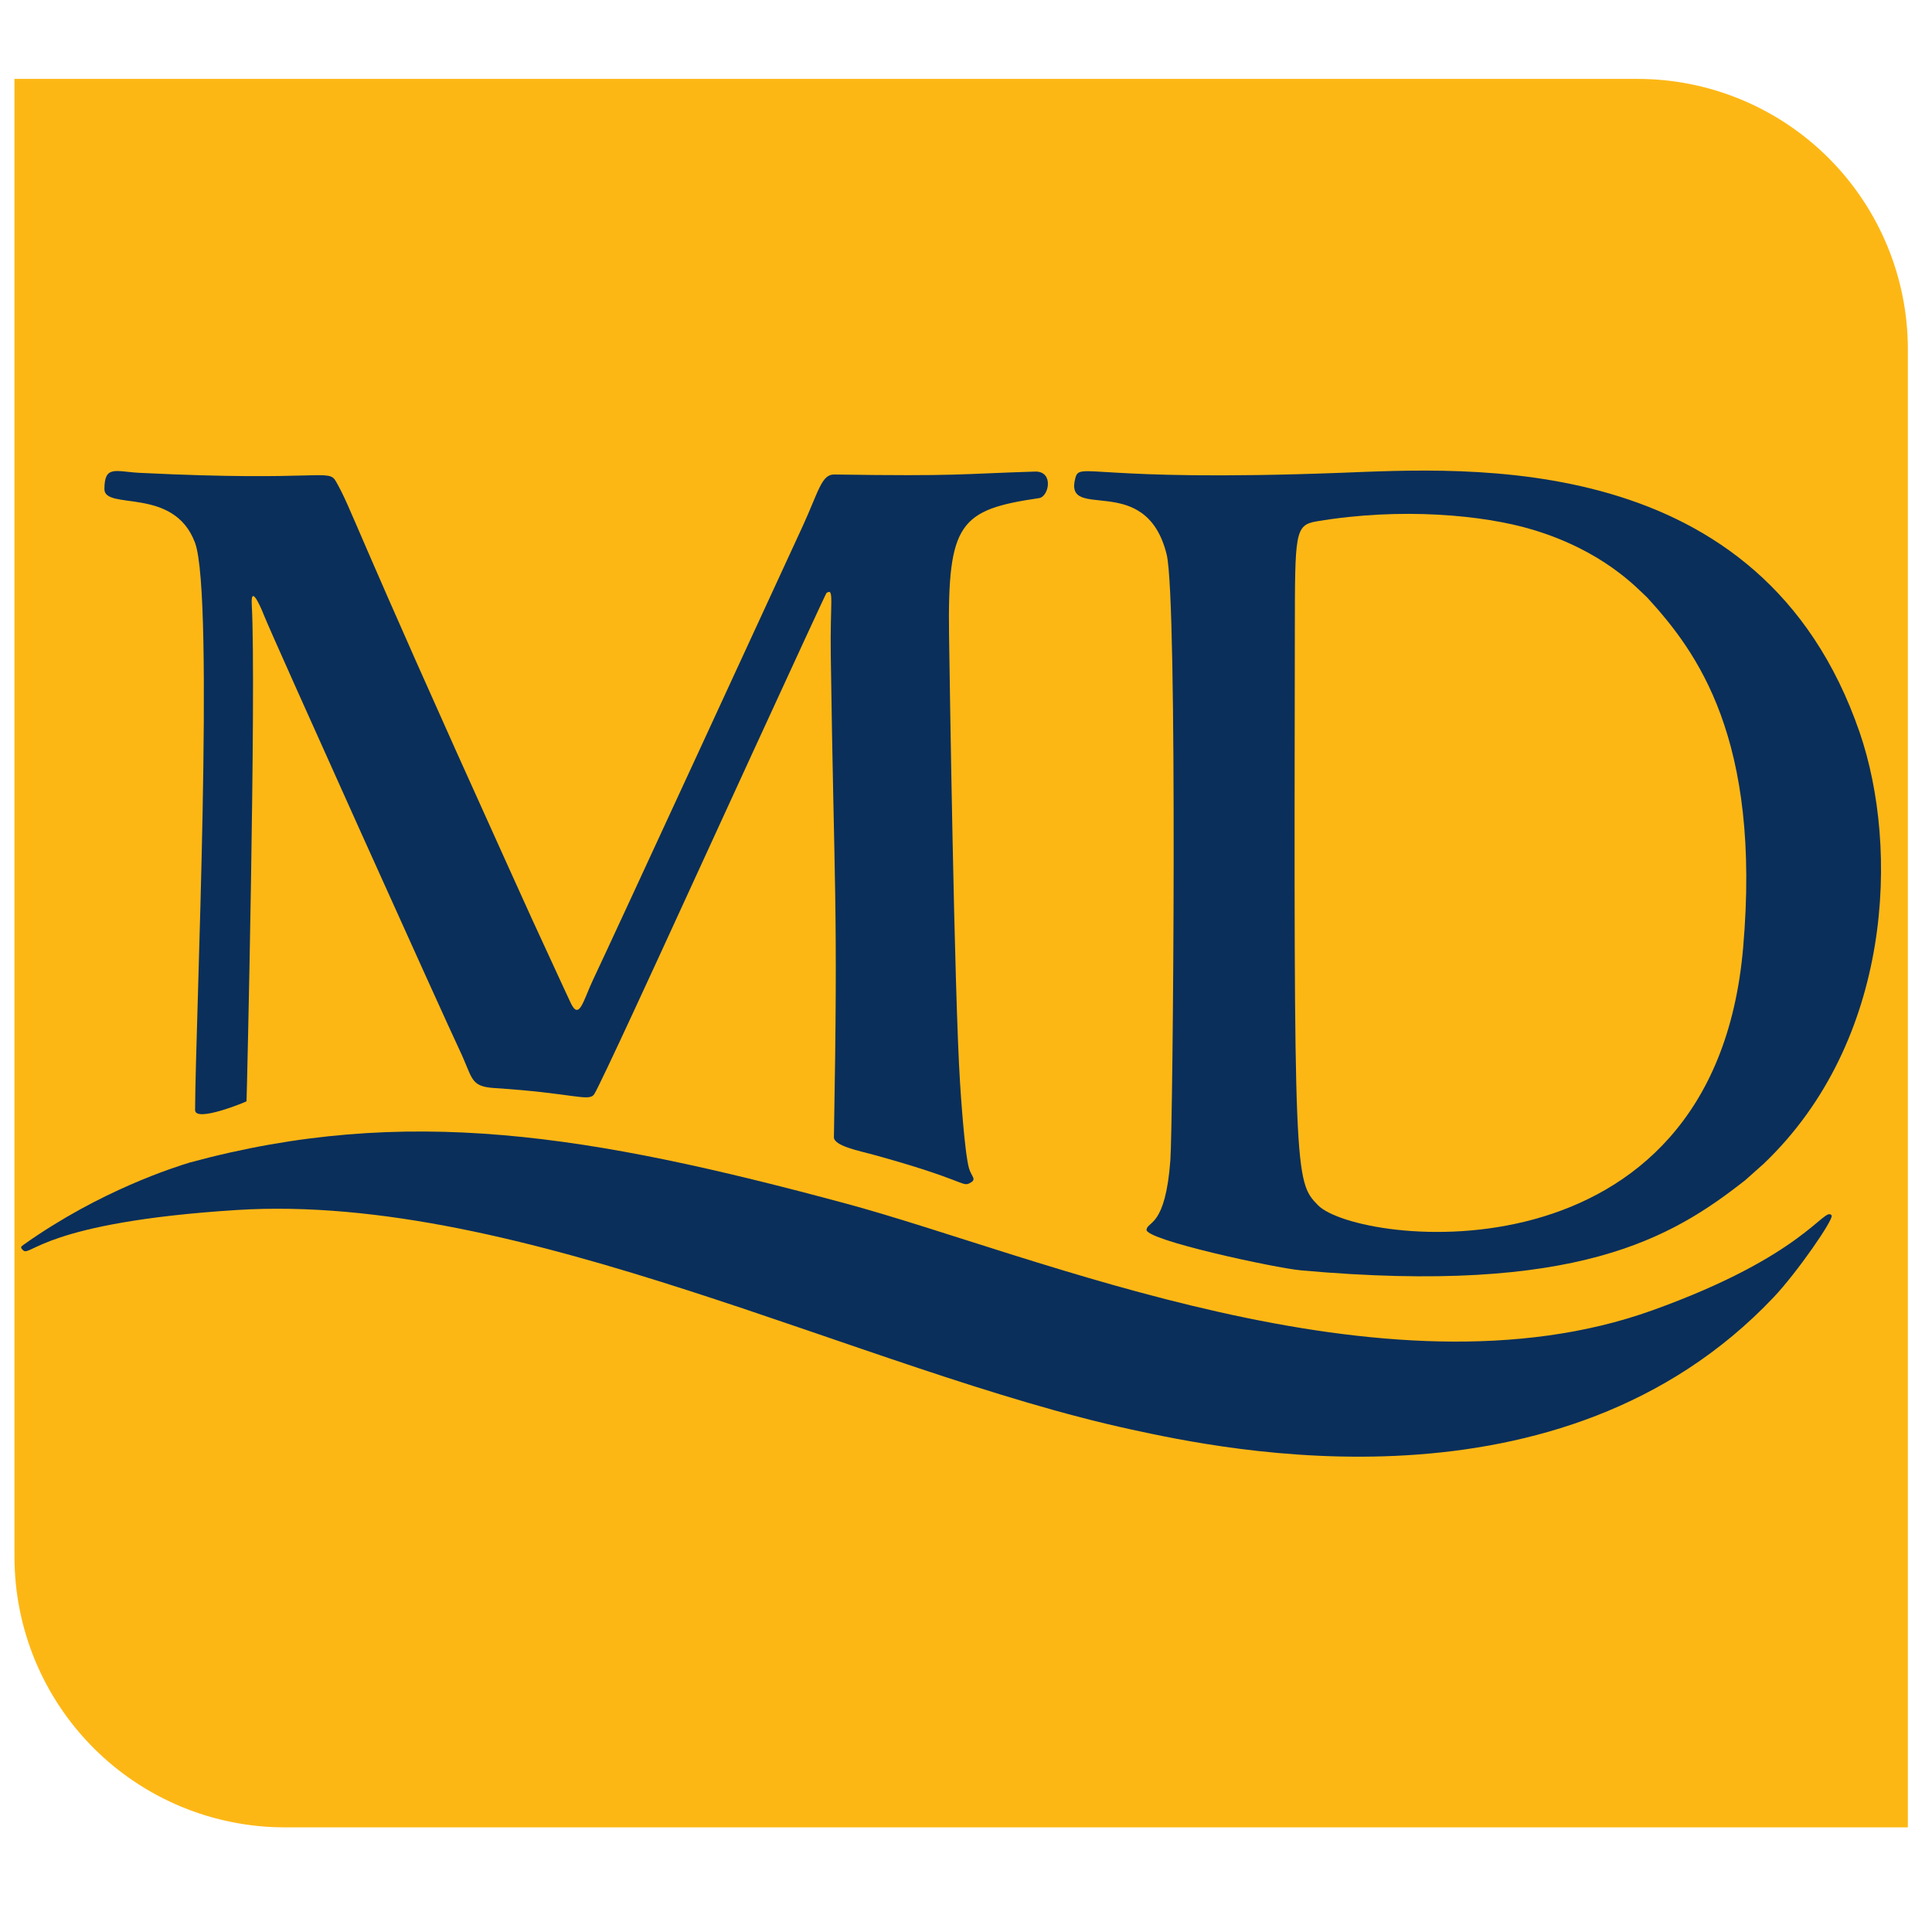 <?xml version="1.0" encoding="UTF-8" standalone="no"?><!DOCTYPE svg PUBLIC "-//W3C//DTD SVG 1.1//EN" "http://www.w3.org/Graphics/SVG/1.1/DTD/svg11.dtd"><svg width="100%" height="100%" viewBox="0 0 288 288" version="1.1" xmlns="http://www.w3.org/2000/svg" xmlns:xlink="http://www.w3.org/1999/xlink" xml:space="preserve" xmlns:serif="http://www.serif.com/" style="fill-rule:evenodd;clip-rule:evenodd;stroke-linejoin:round;stroke-miterlimit:2;"><path d="M244.087,11.76c10.692,0 20.946,4.247 28.506,11.808c7.56,7.56 11.808,17.814 11.808,28.506l0,220.327l-241.927,0c-10.692,-0 -20.946,-4.247 -28.506,-11.808c-7.56,-7.56 -11.808,-17.814 -11.808,-28.506l-0,-220.327l241.927,0Z" style="fill:#fdb715;"/><g><path d="M260.16,175.927c-10.985,8.626 -25.052,17.141 -66.19,13.446c-3.86,-0.347 -23.269,-4.531 -23.06,-6.07c0.175,-1.294 2.816,-0.389 3.554,-10.339c0.381,-5.137 1.113,-83.573 -0.552,-90.312c-3.116,-12.61 -15.424,-4.674 -13.607,-11.409c0.673,-2.496 2.074,0.637 39.395,-0.756c18.883,-0.704 62.869,-3.867 77.512,38.681c5.929,17.228 4.887,46.015 -14.304,64.312c-0.213,0.203 -0.204,0.181 -2.748,2.447Z" style="fill:#0a2f5b;"/><path d="M245.591,89.121c7.356,8.043 16.977,20.955 14.253,52.184c-4.428,50.777 -57.556,44.302 -63.379,38.351c-3.497,-3.573 -3.586,-4.297 -3.445,-85.478c0.026,-14.74 -0.024,-15.91 3.267,-16.463c12.572,-2.112 24.854,-0.945 32.092,1.216c10.602,3.166 15.599,8.682 17.211,10.19Z" style="fill:#fdb715;"/><path d="M143.116,161.469c0.064,1.016 0.646,10.194 1.324,12.657c0.365,1.326 1.294,1.662 0.054,2.274c-1.071,0.529 -0.97,-0.608 -14.306,-4.27c-2.072,-0.569 -5.901,-1.308 -5.878,-2.618c0.644,-35.983 0.034,-35.941 -0.469,-71.886c-0.112,-8.037 0.546,-10.028 -0.64,-9.23c-0.156,0.105 -21.412,46.464 -23.266,50.507c-0.891,1.943 -10.447,22.785 -11.346,24.188c-0.783,1.223 -3.01,-0.141 -14.839,-0.892c-3.77,-0.239 -3.207,-1.425 -5.326,-5.843c-1.762,-3.675 -27.921,-61.686 -29.034,-64.541c-0.073,-0.186 -2.063,-5.292 -1.859,-1.665c0.689,12.256 -0.748,73.973 -0.782,74.02c-0.053,0.072 -7.675,3.224 -7.668,1.298c0.049,-12.93 2.931,-76.691 -0.014,-84.572c-3.149,-8.429 -13.518,-4.756 -13.504,-7.994c0.016,-3.627 1.657,-2.594 5.297,-2.414c27.249,1.346 28.086,-0.739 29.236,1.306c2.473,4.397 1.786,4.67 25.744,57.563c3.404,7.515 3.373,7.492 6.842,14.978c1.203,2.595 1.17,2.563 2.384,5.151c1.284,2.738 1.882,-0.368 3.339,-3.432c2.802,-5.89 28.699,-62.085 31.189,-67.486c2.452,-5.322 2.849,-7.865 4.773,-7.836c18.552,0.278 18.511,-0.075 29.906,-0.436c2.862,-0.091 2.097,3.74 0.62,3.957c-11.808,1.733 -13.662,3.652 -13.419,20.498c0.077,5.338 0.77,53.243 1.641,66.718Z" style="fill:#0a2f5b;"/><path d="M28.274,173.3c32.254,-8.754 59.64,-4.176 97.788,6.101c28.247,7.61 80.268,30.26 120.206,15.945c22.885,-8.203 25.709,-15.629 26.767,-14.168c0.38,0.524 -5.145,8.512 -8.636,12.2c-31.778,33.572 -82.139,22.669 -95.724,19.724c-40.048,-8.682 -90.889,-35.439 -133.445,-32.725c-28.72,1.832 -30.688,7.05 -31.782,6.004c-0.422,-0.403 -0.389,-0.508 0.057,-0.824c11.514,-8.164 22.657,-11.604 24.769,-12.257Z" style="fill:#0a2f5b;"/></g></svg>